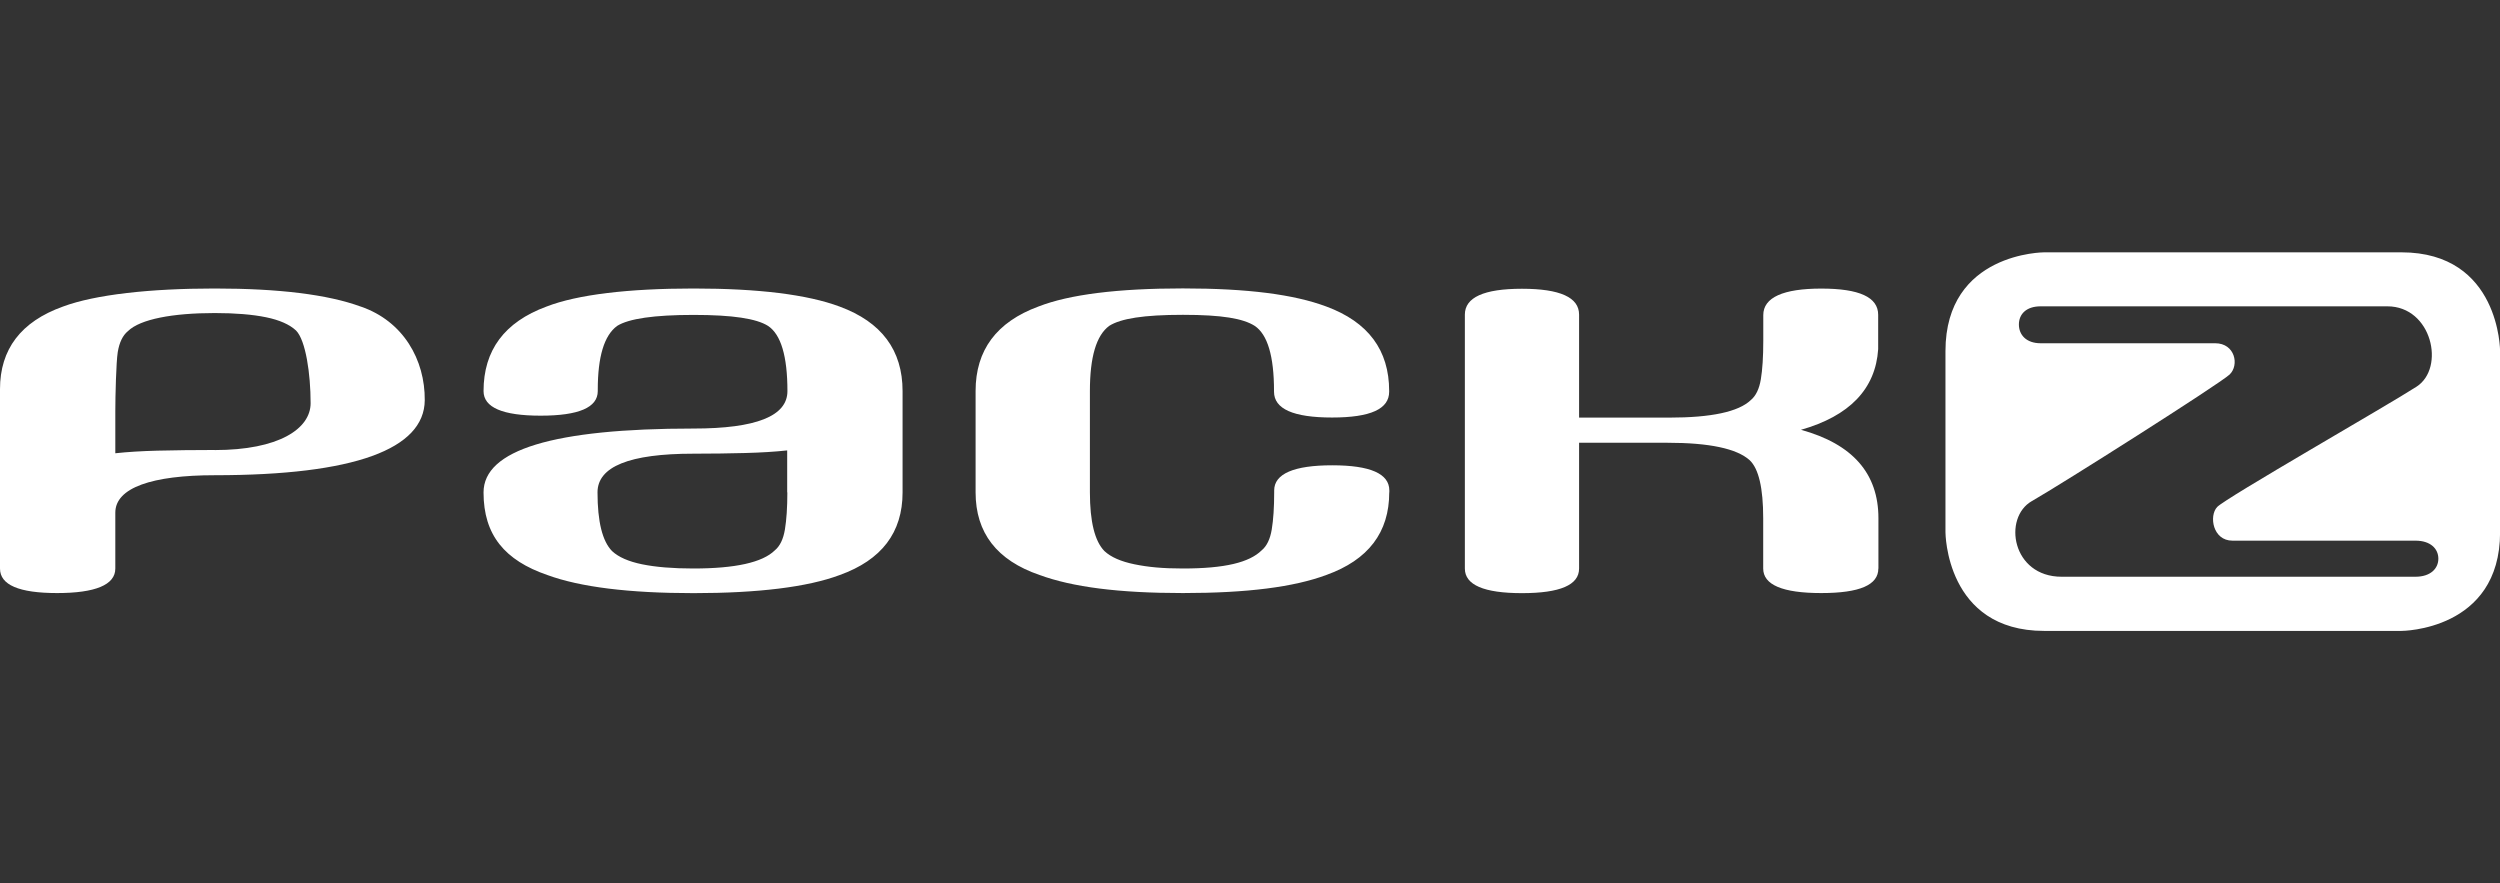 <?xml version="1.0" encoding="UTF-8"?> <svg xmlns="http://www.w3.org/2000/svg" id="Layer_1" data-name="Layer 1" viewBox="0 0 297.23 105"><rect x="0" y="0" width="297.23" height="105" fill="#333333" stroke="none"/><path d="M42.89,36.45c-3.91-1.43-9.7-2.15-17.37-2.15s-14.2.72-18.04,2.15c-4.99,1.79-7.48,5.07-7.48,9.82v21.33c0,1.94,2.26,2.91,6.79,2.91s6.92-.97,6.92-2.91c0,0,0-4.93,0-6.65,0-2.97,4.38-4.45,11.82-4.45,16.65,0,24.92-3.12,24.97-8.91.04-4.81-2.54-9.4-7.6-11.14M25.52,53.5c-2.22,0-4.93.03-6.81.08-1.88.05-3.55.15-5,.31v-4.99c0-1.79.1-5.89.29-7.04.19-1.15.59-1.98,1.21-2.49,1.46-1.43,5.34-2.15,10.32-2.15,2.46,0,4.49.17,6.1.5,1.61.33,2.8.86,3.57,1.58,1.15,1.17,1.73,5.15,1.73,8.63,0,3.06-3.8,5.58-11.4,5.58" style="fill: #fff;"></path><path d="M99.83,36.45c-3.84-1.43-9.63-2.15-17.37-2.15s-13.81.72-17.49,2.15c-4.99,1.84-7.48,5.19-7.48,10.05,0,1.94,2.26,2.92,6.79,2.92s6.79-.97,6.79-2.92v-.15c0-3.94.76-6.47,2.3-7.6,1.38-.87,4.41-1.31,9.09-1.31s7.48.44,8.86,1.31c1.53,1.02,2.3,3.6,2.3,7.75,0,2.97-3.72,4.45-11.16,4.45-16.65,0-24.97,2.53-24.97,7.6s2.53,8.08,7.6,9.82c3.91,1.43,9.7,2.15,17.37,2.15s13.54-.72,17.37-2.15c4.99-1.79,7.48-5.06,7.48-9.82v-12.05c0-4.86-2.49-8.21-7.48-10.05M93.61,58.54c0,1.79-.1,3.26-.29,4.41-.19,1.15-.59,1.98-1.21,2.49-1.46,1.43-4.68,2.15-9.67,2.15-2.46,0-4.49-.17-6.1-.5-1.61-.33-2.8-.85-3.57-1.57-1.15-1.17-1.73-3.5-1.73-6.98,0-3.07,3.8-4.6,11.39-4.6,2.22,0,4.28-.03,6.16-.08,1.88-.05,3.55-.15,5-.31v4.99Z" style="fill: #fff;"></path><path d="M165.18,58.54v-.23c0-1.99-2.26-2.99-6.79-2.99s-6.9,1-6.9,2.99v.23c0,1.79-.1,3.26-.29,4.41-.19,1.15-.59,1.98-1.21,2.49-1.46,1.43-4.35,2.15-9.34,2.15-2.46,0-4.16-.17-5.77-.5-1.61-.33-2.8-.85-3.57-1.57-1.15-1.17-1.73-3.5-1.73-6.98v-12.05c0-4.04.76-6.62,2.3-7.75,1.38-.87,4.08-1.31,8.76-1.31s7.15.44,8.53,1.31c1.53,1.02,2.3,3.6,2.3,7.75v.08c0,2.05,2.3,3.07,6.9,3.07s6.79-1.02,6.79-3.07v-.08c0-4.86-2.49-8.21-7.48-10.05-3.84-1.43-9.3-2.15-17.05-2.15s-13.48.72-17.16,2.15c-4.99,1.84-7.48,5.19-7.48,10.05v12.05c0,4.81,2.53,8.08,7.6,9.82,3.91,1.43,9.37,2.15,17.05,2.15s13.21-.72,17.05-2.15c4.99-1.79,7.48-5.06,7.48-9.82" style="fill: #fff;"></path><path d="M223.33,67.59v-5.98c0-5.32-3.07-8.82-9.21-10.51,5.76-1.64,8.87-4.84,9.18-9.59v-4.08c0-2.1-2.24-3.12-6.76-3.12s-6.9,1.05-6.9,3.15v3.07c0,1.89-.1,3.42-.29,4.56-.19,1.15-.59,1.98-1.21,2.49-1.46,1.38-4.68,2.07-9.67,2.07h-10.73v-12.25c0-2.04-2.26-3.07-6.79-3.07s-6.79,1.03-6.79,3.07v30.2c0,1.94,2.26,2.92,6.79,2.92s6.79-.97,6.79-2.92v-14.96h10.5c4.99,0,8.24.69,9.78,2.07,1.08,1.02,1.61,3.33,1.61,6.9v5.98c0,1.94,2.3,2.92,6.9,2.92s6.79-.97,6.79-2.92" style="fill: #fff;"></path><path d="M285.5,30h-42.46s-11.74,0-11.74,11.74v21.53s0,11.74,11.74,11.74h42.46s11.74,0,11.74-11.74v-21.53s0-11.74-11.74-11.74M287.19,68.57h-42.08c-5.91,0-7.02-7.02-3.53-9,3.48-1.98,22.32-13.93,23.5-15.04,1.18-1.12.65-3.72-1.71-3.72h-20.75c-1.73,0-2.59-1.01-2.59-2.23s.86-2.16,2.59-2.16h41.22c5.29,0,6.92,7.32,3.47,9.55-3.44,2.23-22.72,13.24-23.71,14.31-.99,1.06-.52,4,1.82,4h21.76c1.81,0,2.72.98,2.72,2.14,0,1.16-.91,2.15-2.73,2.15" style="fill: #fff;"></path></svg> 